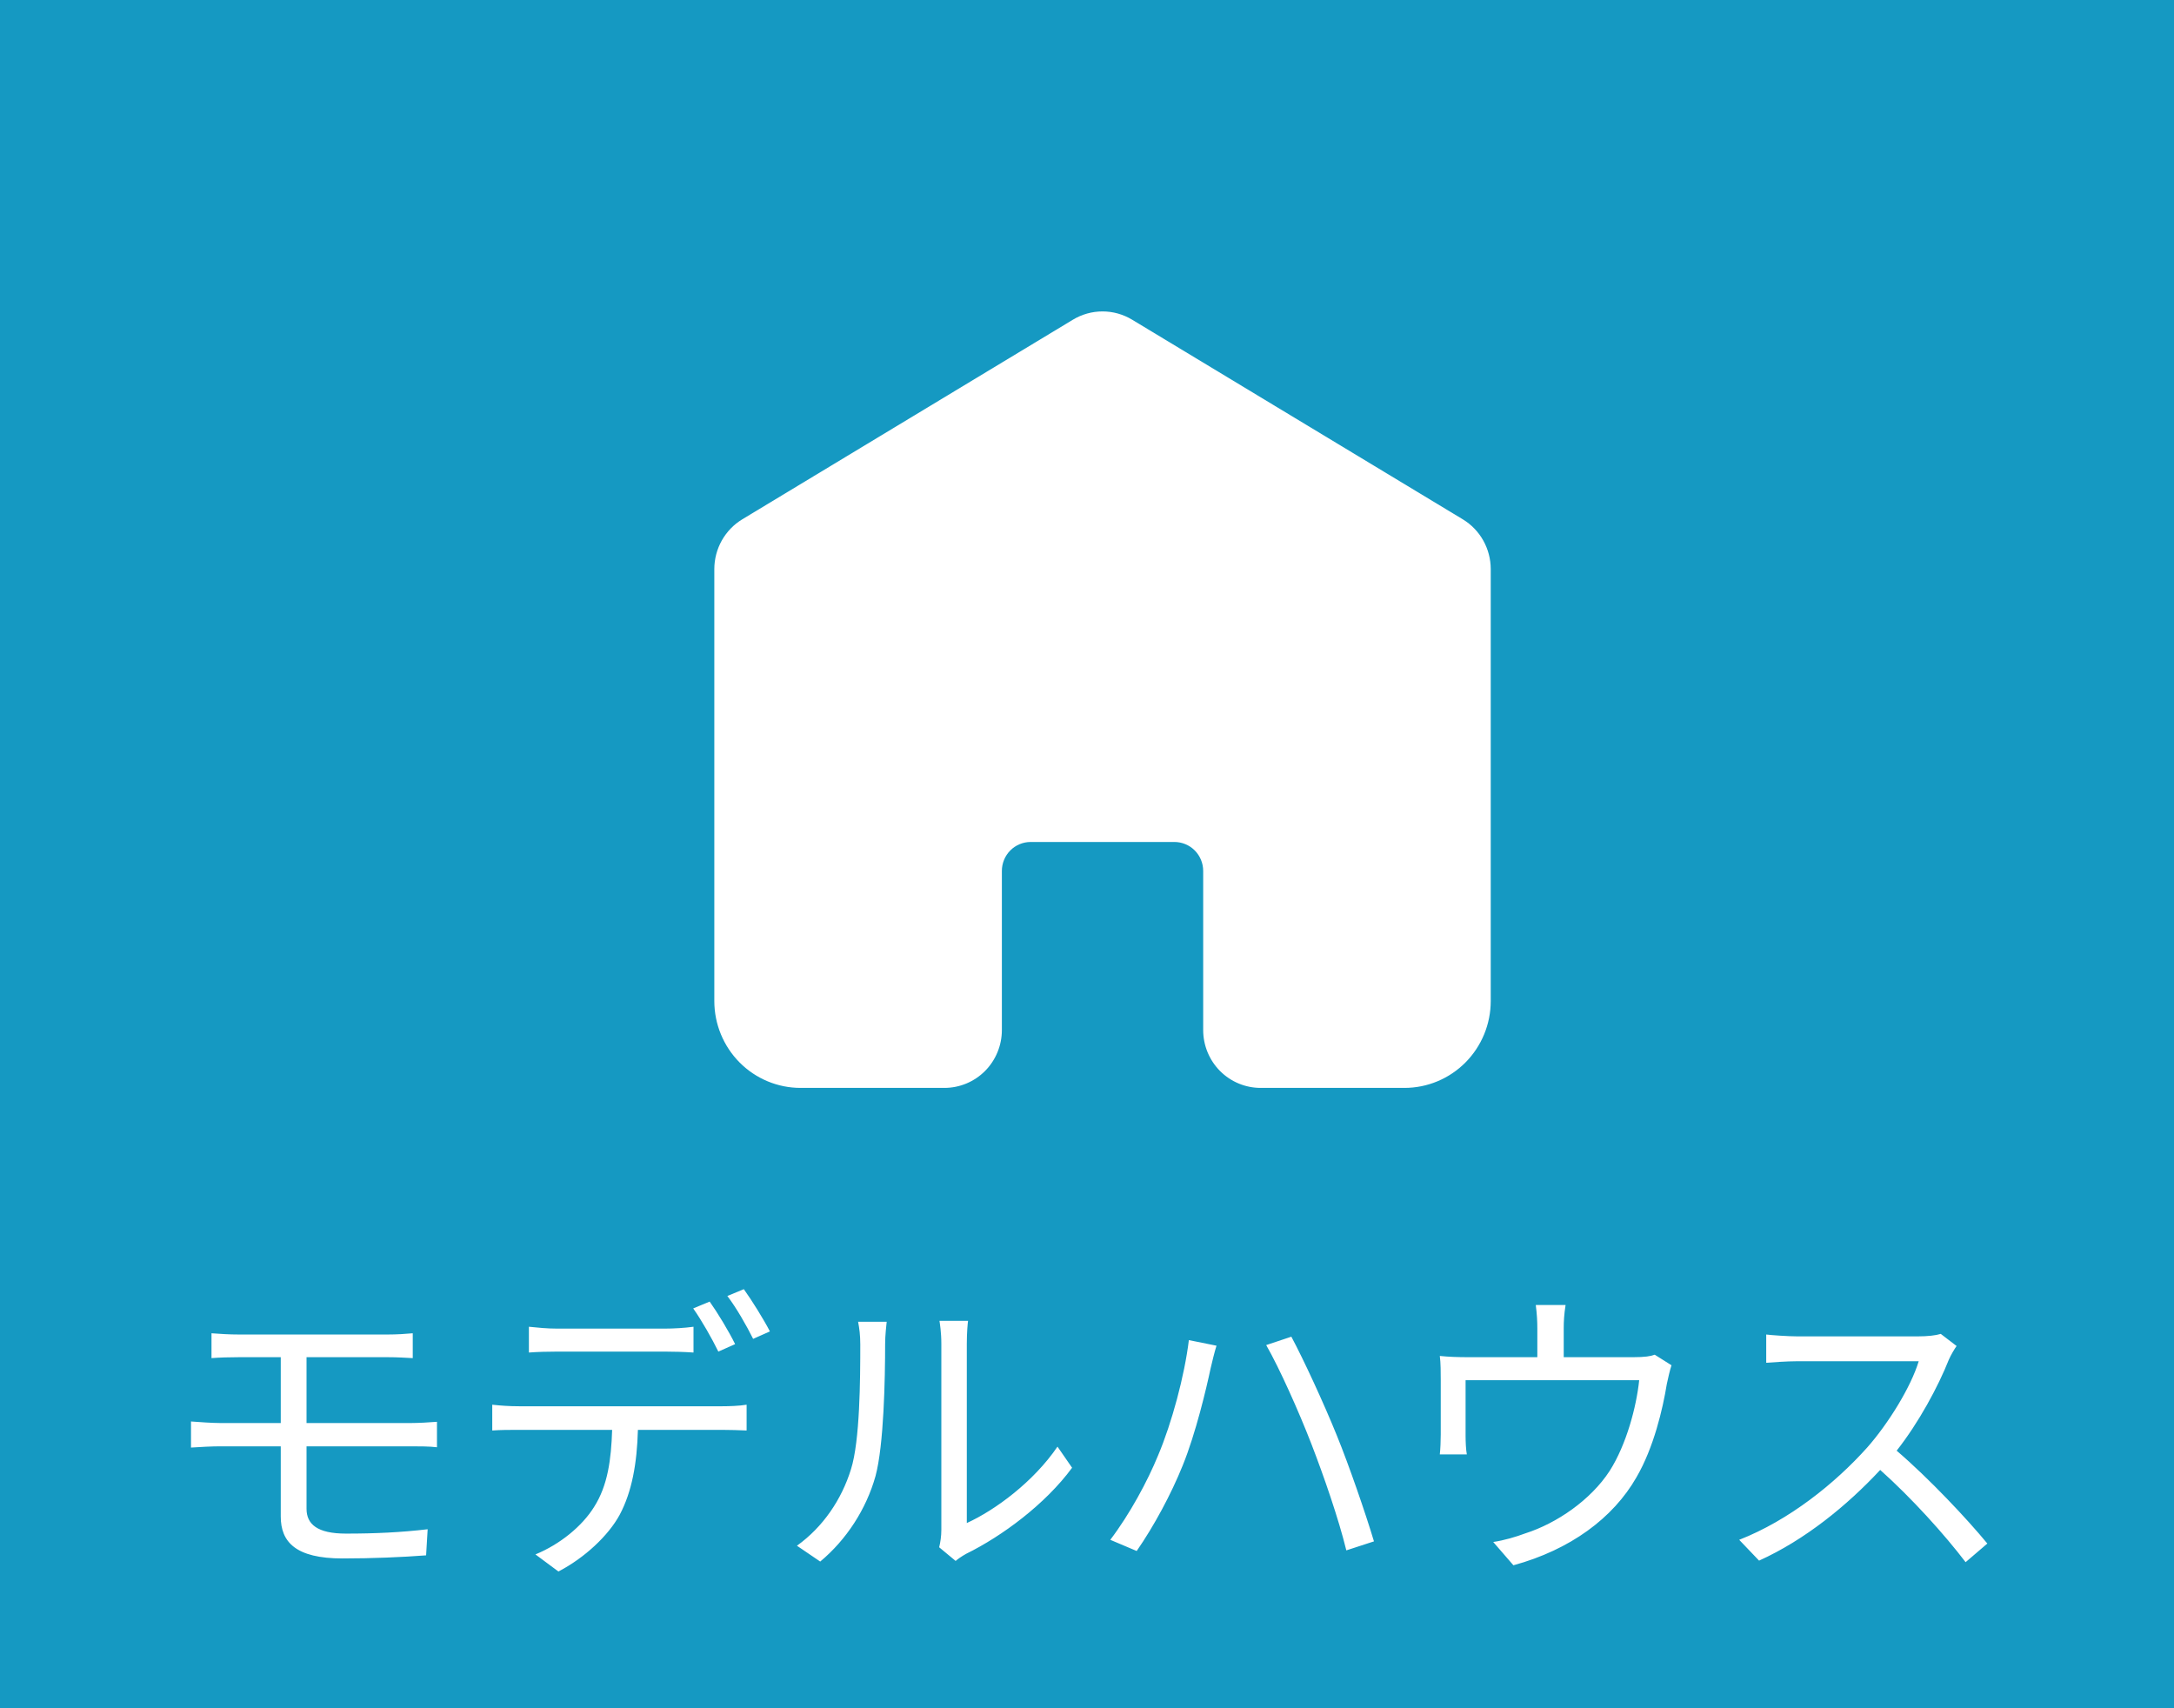 <svg width="70" height="55" viewBox="0 0 70 55" fill="none" xmlns="http://www.w3.org/2000/svg">
<rect width="70" height="55" fill="#1599C2"/>
<path d="M48 18.32V32.233C47.999 32.974 47.706 33.684 47.186 34.208C46.665 34.732 45.959 35.027 45.222 35.027H40.593C40.101 35.027 39.63 34.831 39.283 34.482C38.936 34.132 38.741 33.658 38.741 33.164V28.04C38.741 27.793 38.643 27.556 38.469 27.381C38.296 27.207 38.06 27.109 37.815 27.109H33.185C32.94 27.109 32.704 27.207 32.531 27.381C32.357 27.556 32.259 27.793 32.259 28.04V33.164C32.259 33.658 32.064 34.132 31.717 34.482C31.37 34.831 30.898 35.027 30.407 35.027H25.778C25.041 35.027 24.335 34.732 23.814 34.208C23.294 33.684 23.001 32.974 23 32.233V18.32C23.001 17.998 23.084 17.682 23.241 17.402C23.399 17.122 23.625 16.887 23.899 16.721L34.547 10.293C34.835 10.119 35.164 10.027 35.5 10.027C35.836 10.027 36.165 10.119 36.453 10.293L47.101 16.721C47.375 16.887 47.602 17.122 47.759 17.402C47.916 17.682 47.999 17.998 48 18.32Z" fill="white"/>
<path d="M6.81 42.927V43.727C7.08 43.707 7.37 43.697 7.71 43.697H9.04V45.817H7.09C6.83 45.817 6.42 45.787 6.15 45.767V46.607C6.43 46.587 6.84 46.567 7.09 46.567H9.04V48.827C9.04 49.647 9.52 50.177 11.03 50.177C11.98 50.177 12.94 50.137 13.72 50.077L13.77 49.237C12.91 49.337 12.09 49.377 11.14 49.377C10.22 49.377 9.87 49.077 9.87 48.577V46.567H13.26C13.48 46.567 13.84 46.567 14.07 46.597V45.777C13.85 45.797 13.45 45.817 13.24 45.817H9.87V43.697H12.47C12.82 43.697 13.05 43.717 13.29 43.727V42.927C13.07 42.947 12.79 42.967 12.47 42.967H7.71C7.37 42.967 7.08 42.947 6.81 42.927ZM17.03 42.717V43.547C17.29 43.527 17.62 43.517 17.95 43.517H21.4C21.69 43.517 22.04 43.527 22.33 43.547V42.717C22.04 42.757 21.69 42.777 21.4 42.777H17.94C17.62 42.777 17.32 42.747 17.03 42.717ZM15.85 45.227V46.057C16.12 46.037 16.41 46.037 16.71 46.037H19.71C19.68 46.987 19.57 47.827 19.13 48.517C18.74 49.147 18.02 49.727 17.24 50.047L17.98 50.597C18.83 50.157 19.59 49.437 19.95 48.777C20.35 48.027 20.51 47.117 20.54 46.037H23.26C23.5 46.037 23.82 46.047 24.04 46.057V45.227C23.8 45.267 23.47 45.277 23.26 45.277H16.71C16.4 45.277 16.12 45.257 15.85 45.227ZM22.85 41.907L22.32 42.127C22.59 42.507 22.93 43.107 23.13 43.517L23.67 43.277C23.47 42.867 23.1 42.257 22.85 41.907ZM23.95 41.507L23.42 41.727C23.71 42.107 24.03 42.667 24.25 43.107L24.79 42.867C24.6 42.497 24.21 41.867 23.95 41.507ZM30.24 49.817L30.77 50.257C30.84 50.197 30.95 50.117 31.11 50.027C32.27 49.457 33.66 48.427 34.52 47.257L34.05 46.577C33.28 47.707 32.05 48.617 31.13 49.037V43.267C31.13 42.887 31.16 42.597 31.17 42.527H30.25C30.26 42.597 30.31 42.887 30.31 43.267V49.257C30.31 49.457 30.28 49.657 30.24 49.817ZM25.66 49.767L26.41 50.277C27.25 49.577 27.89 48.597 28.19 47.527C28.46 46.527 28.5 44.387 28.5 43.277C28.5 42.977 28.54 42.677 28.55 42.557H27.63C27.67 42.767 27.7 42.987 27.7 43.287C27.7 44.397 27.69 46.397 27.4 47.307C27.1 48.277 26.5 49.167 25.66 49.767ZM37.29 46.857C36.95 47.687 36.38 48.747 35.75 49.577L36.6 49.937C37.16 49.127 37.71 48.107 38.08 47.187C38.5 46.157 38.85 44.677 38.98 44.057C39.03 43.847 39.1 43.547 39.17 43.327L38.28 43.147C38.14 44.297 37.73 45.817 37.29 46.857ZM42.22 46.477C42.63 47.537 43.1 48.897 43.35 49.917L44.24 49.627C43.97 48.727 43.44 47.187 43.04 46.207C42.61 45.147 41.97 43.767 41.58 43.037L40.77 43.307C41.2 44.057 41.82 45.447 42.22 46.477ZM50.41 42.017H49.45C49.49 42.327 49.5 42.557 49.5 42.767V43.697H47.29C46.94 43.697 46.65 43.687 46.36 43.657C46.39 43.877 46.39 44.217 46.39 44.427V46.187C46.39 46.377 46.38 46.647 46.36 46.827H47.23C47.2 46.667 47.19 46.407 47.19 46.227V44.437H52.78C52.69 45.297 52.37 46.507 51.83 47.357C51.22 48.297 50.12 49.047 49.12 49.367C48.8 49.487 48.42 49.597 48.08 49.647L48.73 50.397C50.56 49.897 51.94 48.877 52.69 47.567C53.25 46.607 53.54 45.357 53.67 44.557C53.71 44.367 53.77 44.107 53.82 43.957L53.28 43.617C53.15 43.667 52.96 43.697 52.59 43.697H50.35V42.767C50.35 42.557 50.36 42.327 50.41 42.017ZM63 43.337L62.49 42.947C62.33 42.997 62.07 43.027 61.74 43.027H57.88C57.58 43.027 57.01 42.987 56.87 42.967V43.877C56.98 43.867 57.53 43.827 57.88 43.827H61.78C61.53 44.657 60.8 45.837 60.12 46.607C59.09 47.757 57.61 48.947 56 49.577L56.64 50.247C58.12 49.577 59.47 48.477 60.54 47.327C61.56 48.237 62.62 49.417 63.29 50.297L63.99 49.697C63.34 48.907 62.12 47.607 61.07 46.707C61.78 45.807 62.41 44.637 62.75 43.777C62.81 43.637 62.94 43.417 63 43.337Z" fill="white"/>
</svg>
